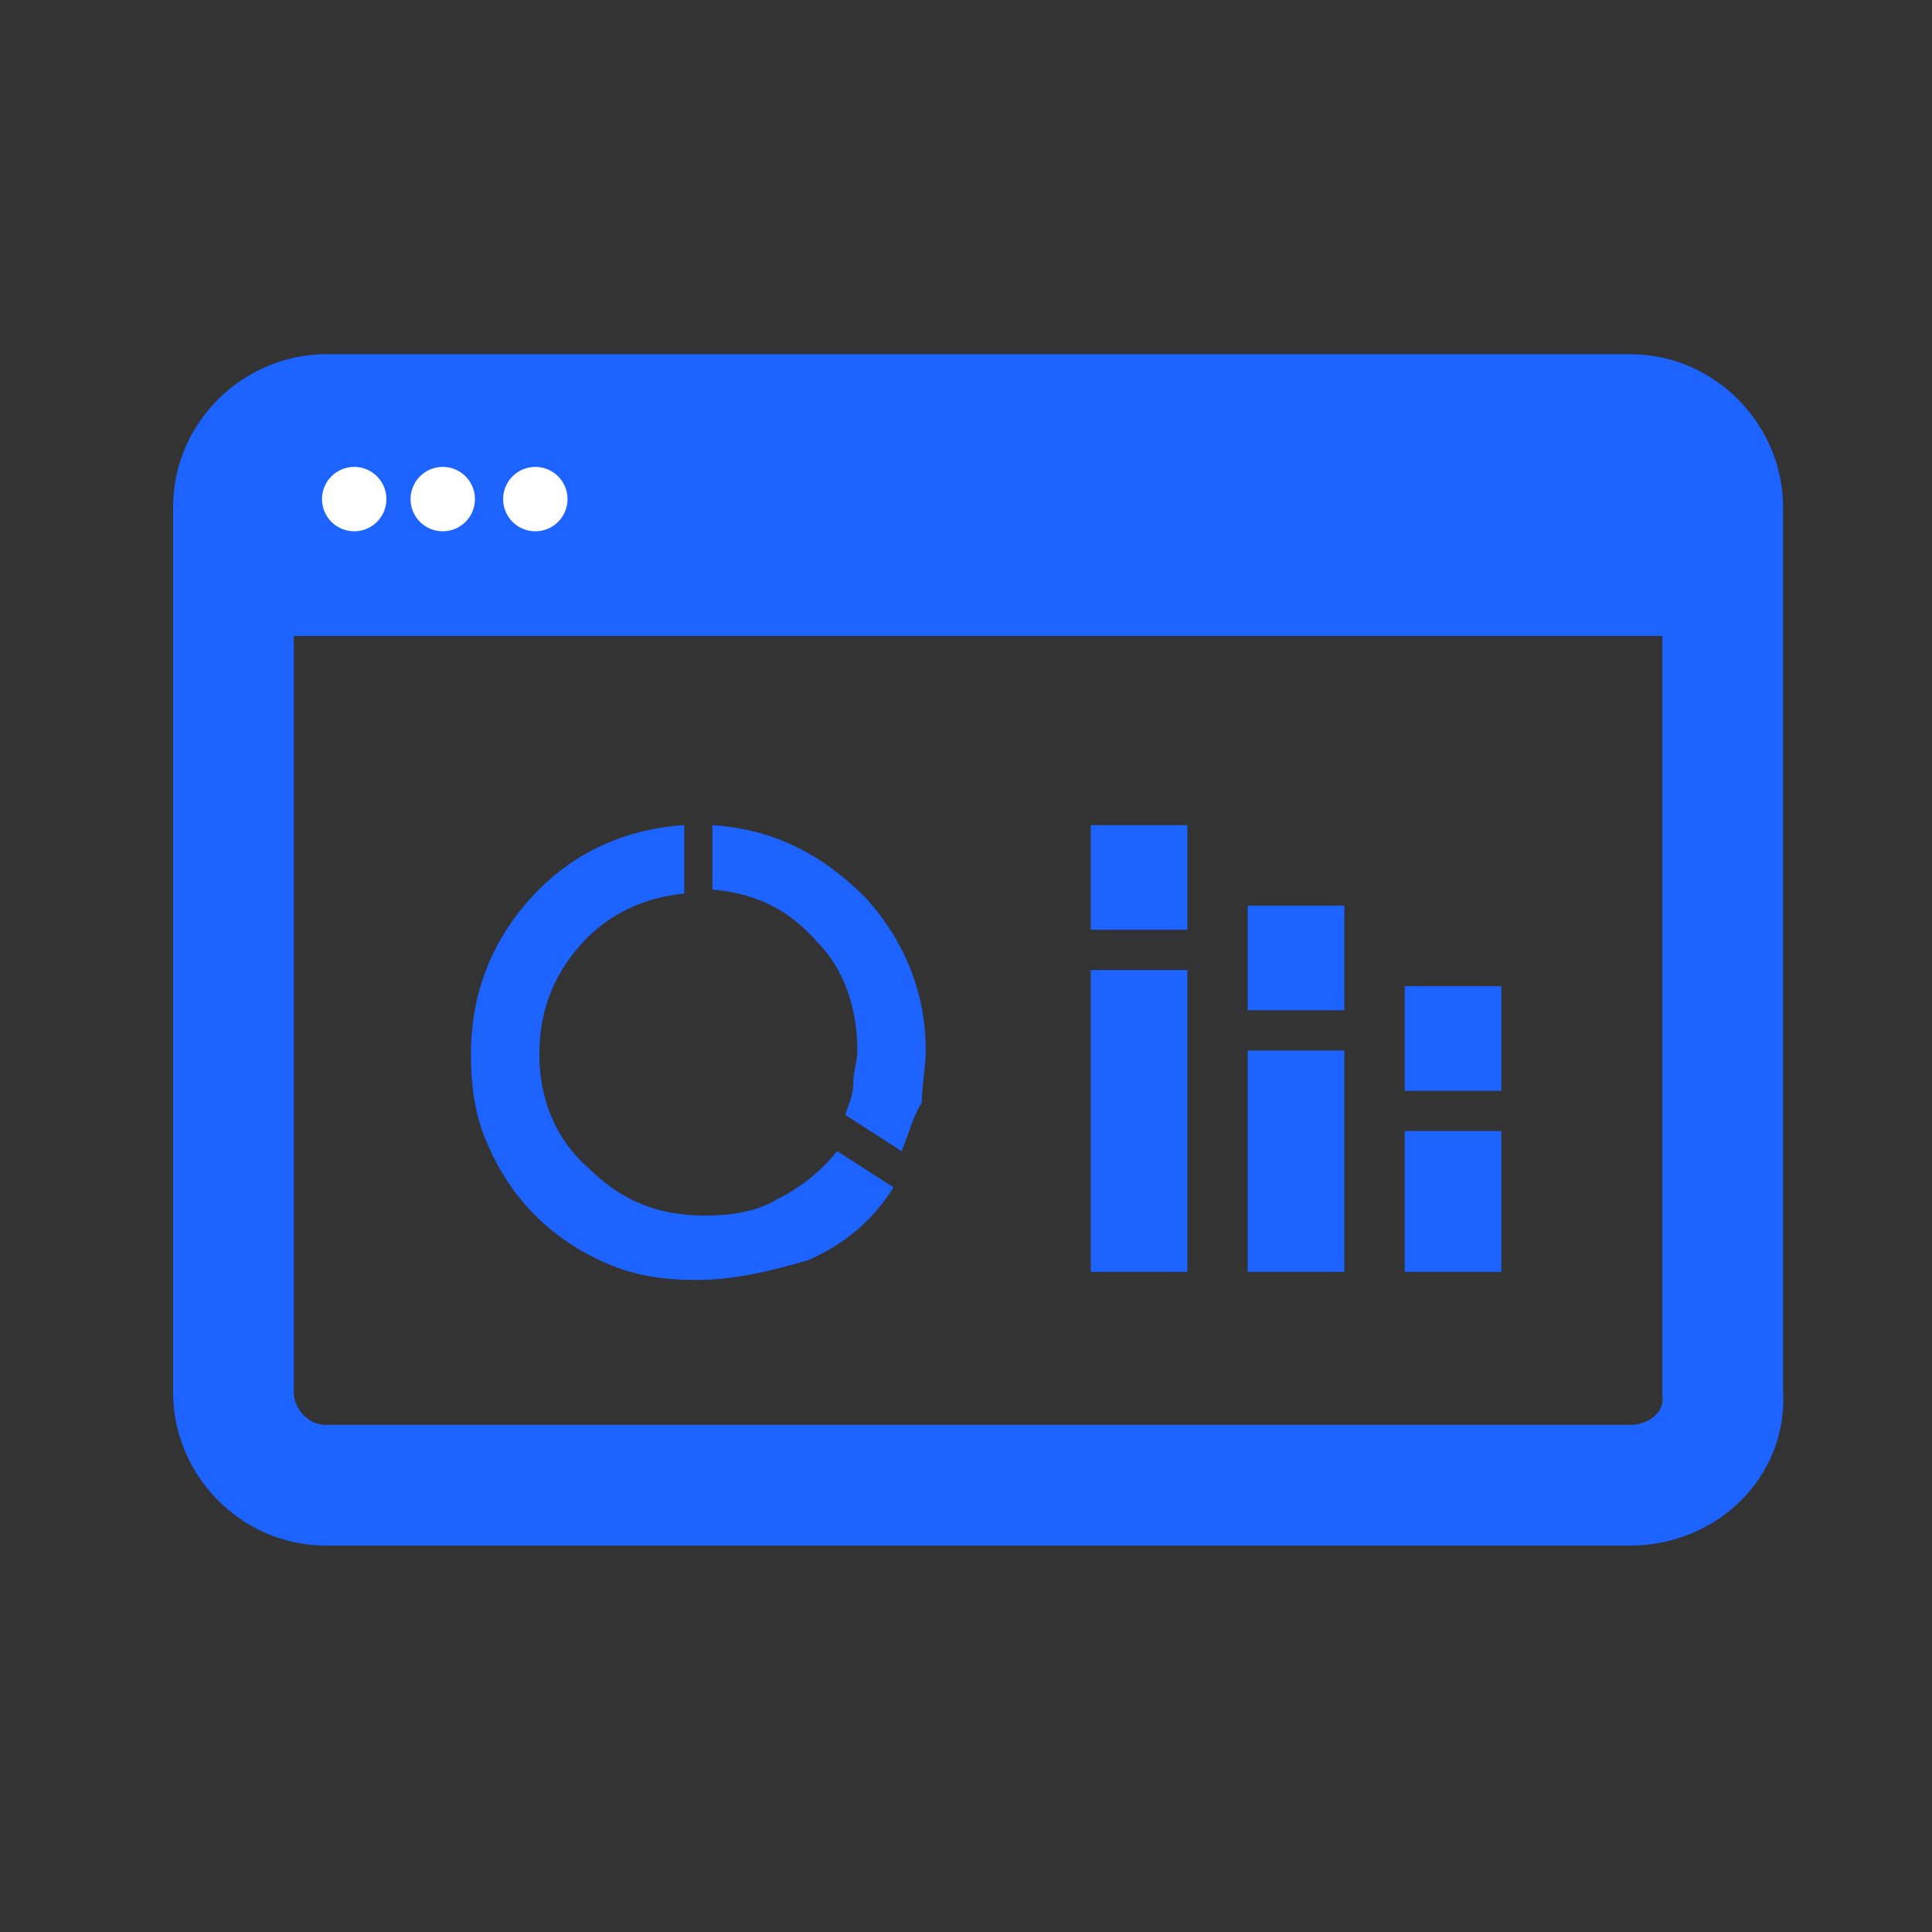 <?xml version="1.0" encoding="utf-8"?>
<!-- Generator: Adobe Illustrator 26.3.1, SVG Export Plug-In . SVG Version: 6.00 Build 0)  -->
<svg version="1.1" id="Layer_1" xmlns="http://www.w3.org/2000/svg" xmlns:xlink="http://www.w3.org/1999/xlink" x="0px" y="0px"
	 viewBox="0 0 48 48" style="enable-background:new 0 0 48 48;" xml:space="preserve">
<rect x="0" y="0" width="48" height="48" fill="#333333" stroke="none"/>
<style type="text/css">
	.st0{fill:#1D63FF;}
	.st1{fill:none;stroke:#1D63FF;stroke-width:3;stroke-miterlimit:10;}
	.st2{fill:#FFFFFF;}
</style>
<path class="st0" d="M-50.6,60.2h11v-3h-11V60.2z M-44.6,51.8h11v-3h-11V51.8z M-38.6,43.4h11v-3h-11V43.4z M-53.8,69
	c-1.1,0-2-0.4-2.8-1.2c-0.8-0.8-1.2-1.7-1.2-2.8V35.6c0-1.1,0.4-2,1.2-2.8c0.8-0.8,1.7-1.2,2.8-1.2h29.5c1.1,0,2,0.4,2.8,1.2
	s1.2,1.7,1.2,2.8v29.5c0,1.1-0.4,2-1.2,2.8c-0.8,0.8-1.7,1.2-2.8,1.2C-24.4,69-53.8,69-53.8,69z"/>
<path class="st1" d="M40.5,36.9H8.1c-1.3,0-2.3-1.1-2.3-2.3v-22c0-1.3,1.1-2.3,2.3-2.3h32.4c1.3,0,2.3,1.1,2.3,2.3v22
	C42.9,35.9,41.8,36.9,40.5,36.9z"/>
<path class="st0" d="M42.9,15.8H5.8v-3c0-1.7,1.4-3,3-3h31.1c1.7,0,3,1.4,3,3V15.8z"/>
<circle class="st2" cx="8.8" cy="12.4" r="0.8"/>
<circle class="st2" cx="11" cy="12.4" r="0.8"/>
<circle class="st2" cx="13.3" cy="12.4" r="0.8"/>
<path class="st0" d="M27.1,31.6v-7.5h2.4v7.5H27.1z M27.1,23.1v-2.6h2.4v2.6C29.5,23.1,27.1,23.1,27.1,23.1z M31,31.6v-5.5h2.4v5.5
	H31z M31,25.1v-2.6h2.4v2.6H31z M34.9,31.6v-3.5h2.4v3.5H34.9z M34.9,27.1v-2.6h2.4v2.6C37.3,27.1,34.9,27.1,34.9,27.1z"/>
<path class="st0" d="M17.3,31.8c-0.8,0-1.5-0.1-2.2-0.4c-0.7-0.3-1.3-0.7-1.8-1.2c-0.5-0.5-0.9-1.1-1.2-1.8
	c-0.3-0.7-0.4-1.4-0.4-2.2c0-1.5,0.5-2.8,1.5-3.9s2.3-1.7,3.8-1.8v1.7c-1,0.1-1.9,0.5-2.6,1.3c-0.7,0.8-1,1.7-1,2.7
	c0,1.1,0.4,2.1,1.2,2.8c0.8,0.8,1.7,1.2,2.9,1.2c0.7,0,1.3-0.1,1.8-0.4c0.6-0.3,1.1-0.7,1.5-1.2l1.4,0.9c-0.5,0.8-1.2,1.4-2.1,1.8
	C19.1,31.6,18.2,31.8,17.3,31.8z M22.4,28.6L21,27.7c0.1-0.3,0.2-0.5,0.2-0.8s0.1-0.5,0.1-0.8c0-1-0.3-2-1-2.7
	c-0.7-0.8-1.5-1.2-2.6-1.3v-1.6c1.5,0.1,2.7,0.7,3.8,1.8c1,1.1,1.5,2.4,1.5,3.8c0,0.4-0.1,0.9-0.1,1.3
	C22.7,27.7,22.6,28.1,22.4,28.6z"/>
</svg>
